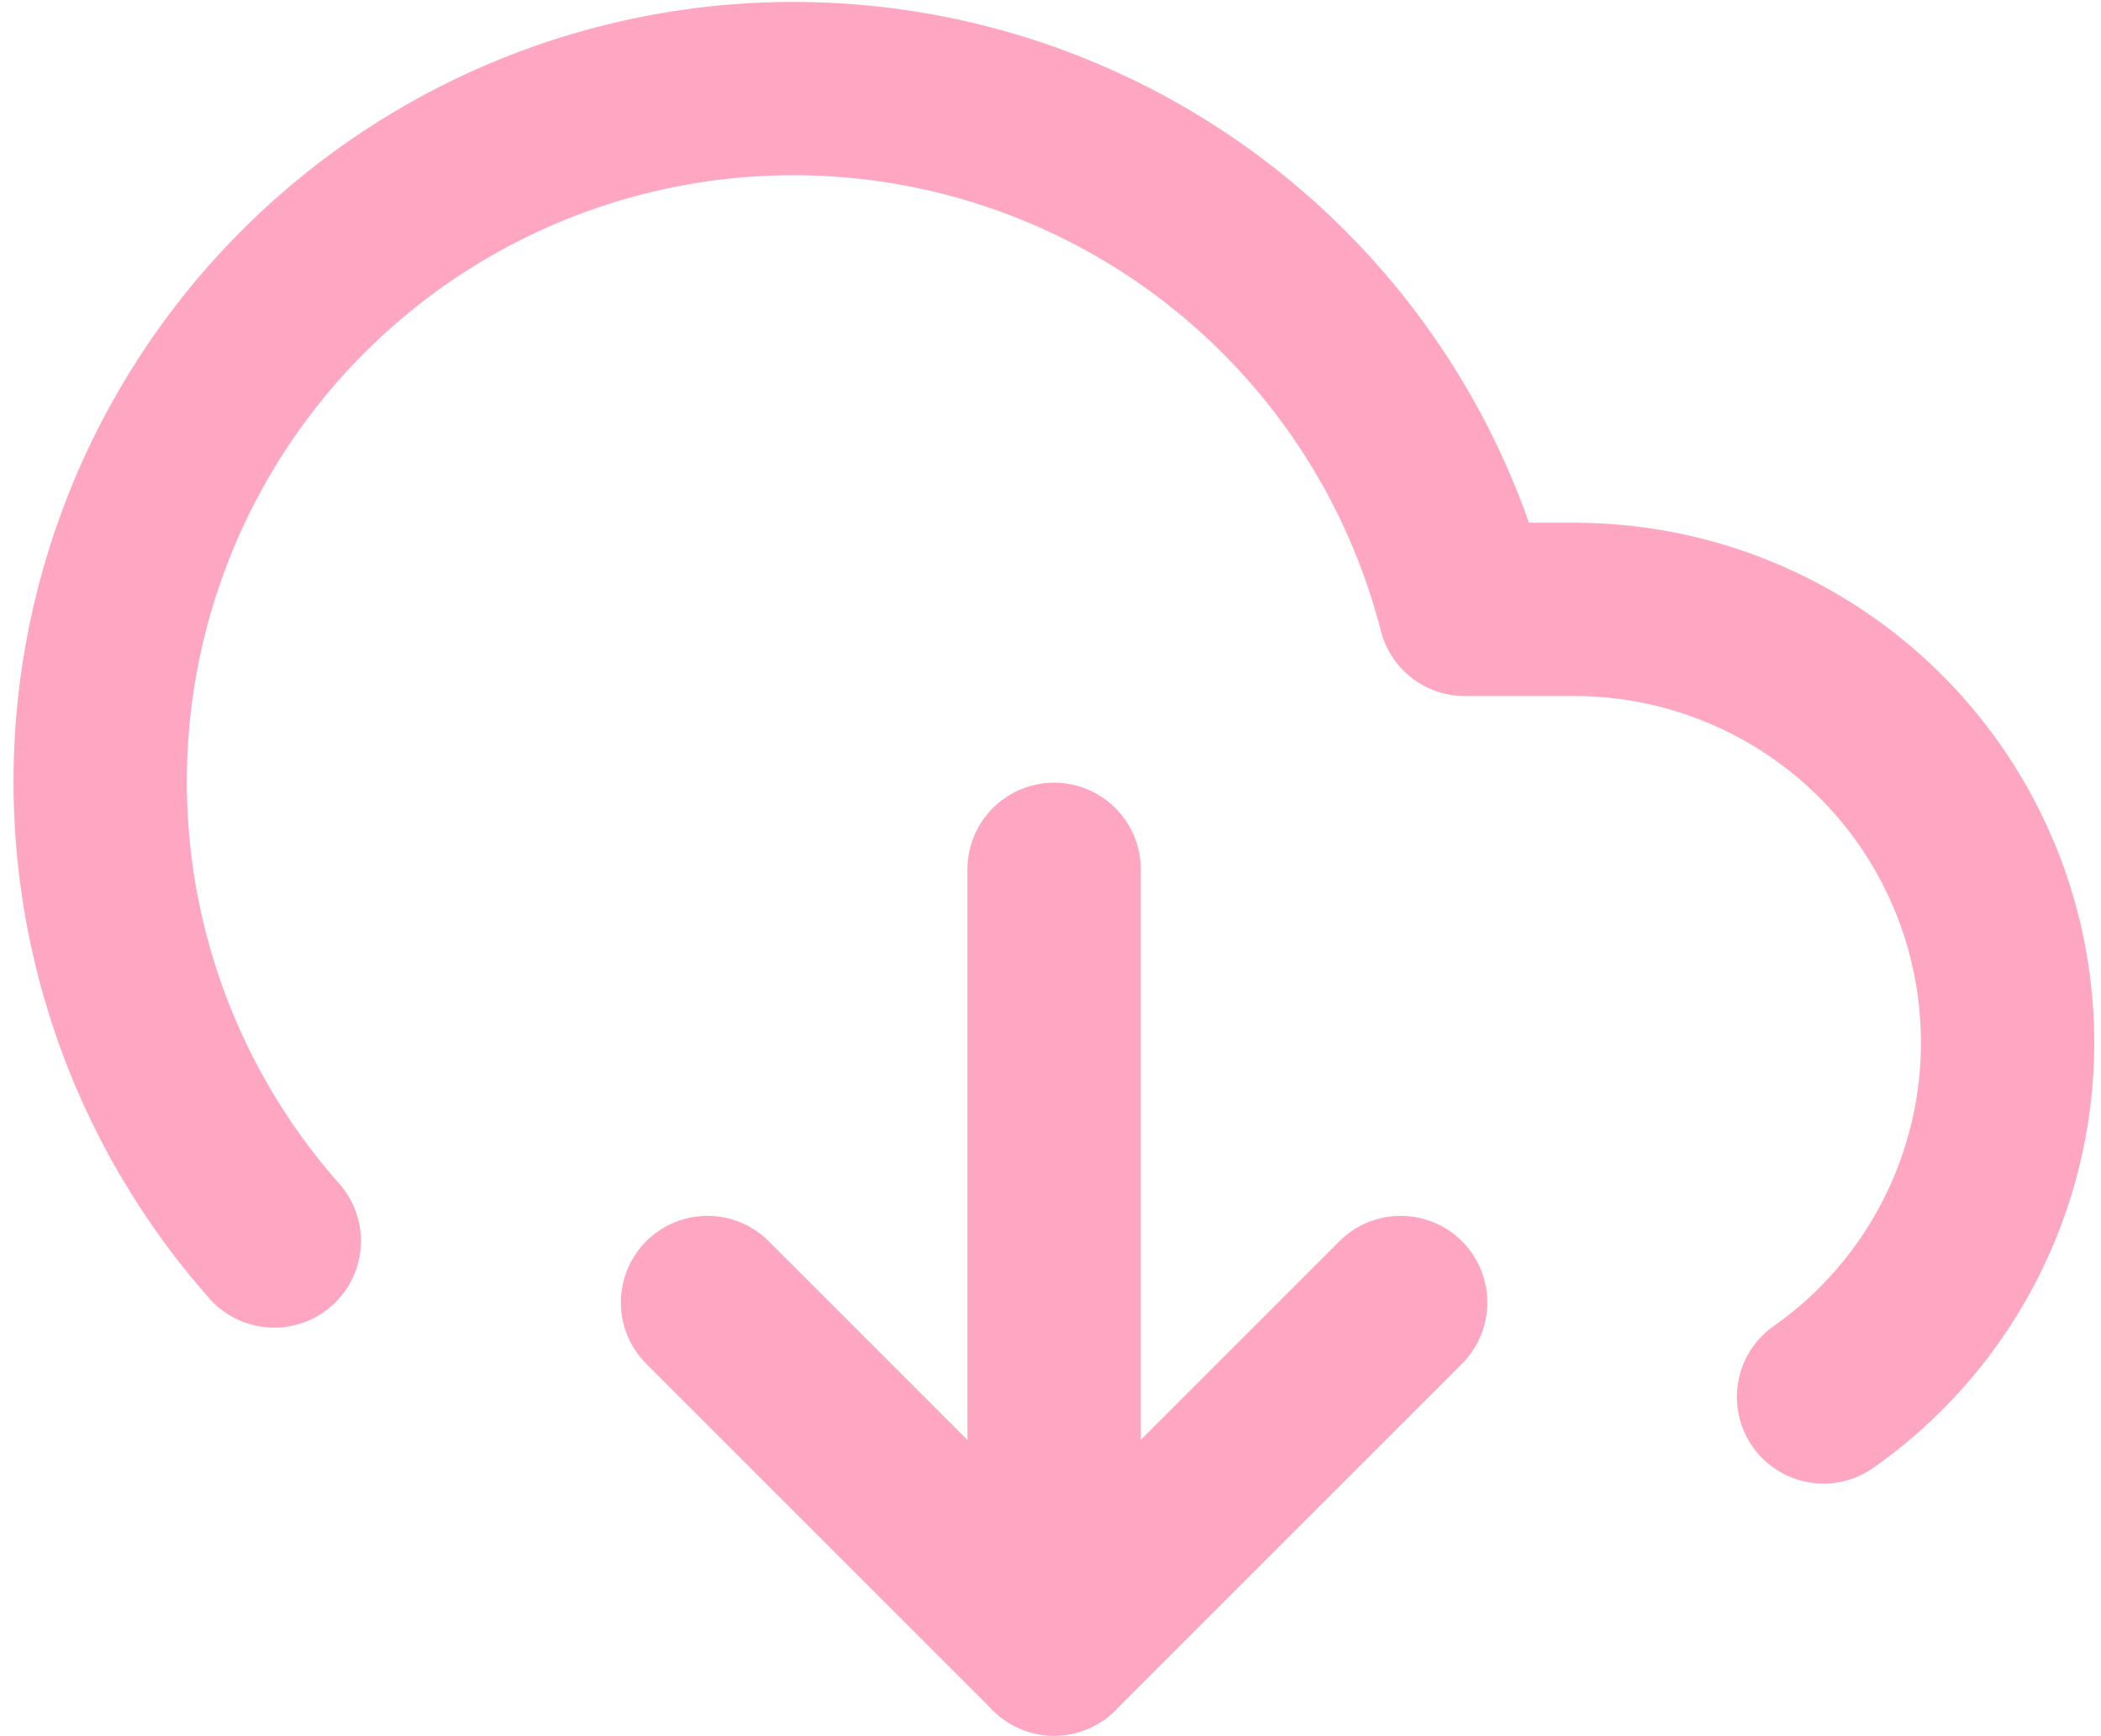 <?xml version="1.0" encoding="UTF-8"?>
<svg xmlns="http://www.w3.org/2000/svg" width="24.247" height="20.034" viewBox="0 0 24.247 20.034">
  <g id="download-cloud" transform="translate(0.165 -1.966)">
    <path id="Trazado_7200" data-name="Trazado 7200" d="M8,17l4,4,4-4" fill="none" stroke="#ffa6c2" stroke-linecap="round" stroke-linejoin="round" stroke-width="2"></path>
    <line id="Línea_1141" data-name="Línea 1141" y2="9" transform="translate(12 12)" fill="none" stroke="#ffa6c2" stroke-linecap="round" stroke-linejoin="round" stroke-width="2"></line>
    <path id="Trazado_7201" data-name="Trazado 7201" d="M20.88,18.09A5,5,0,0,0,18,9H16.74A8,8,0,1,0,3,16.29" fill="none" stroke="#ffa6c2" stroke-linecap="round" stroke-linejoin="round" stroke-width="2"></path>
  </g>
</svg>
